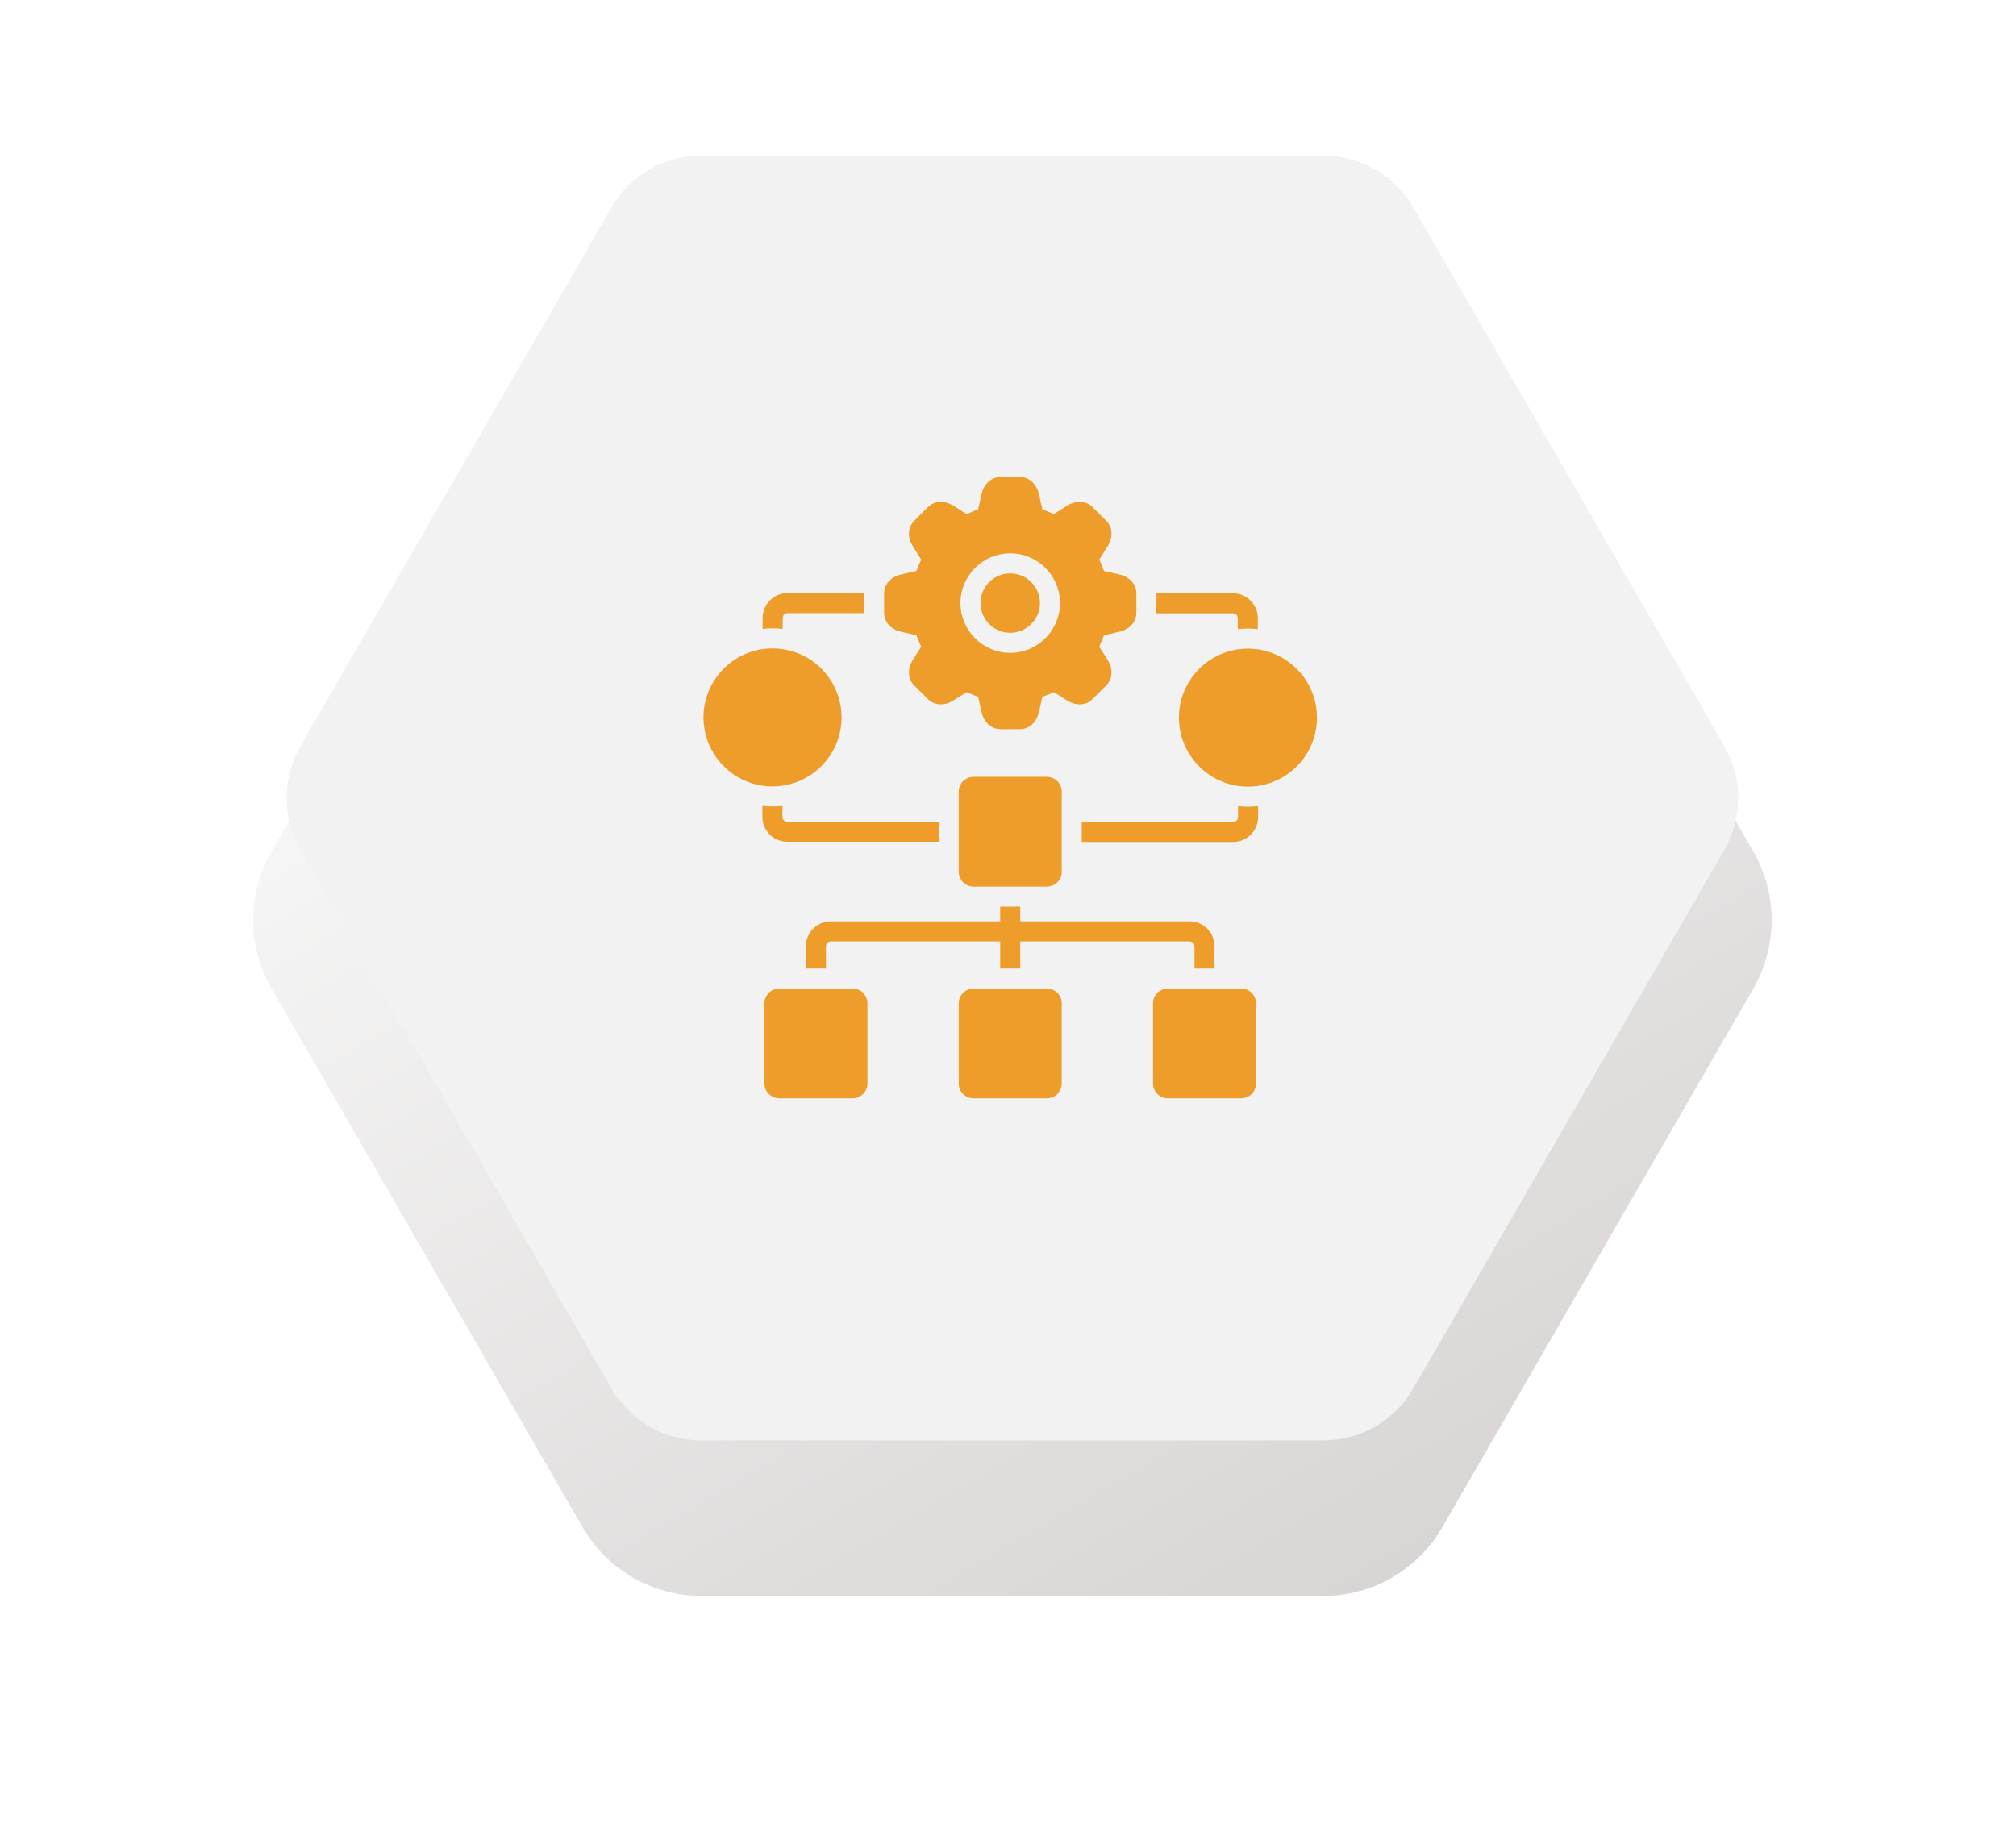 <svg width="132" height="121" viewBox="0 0 132 121" fill="none" xmlns="http://www.w3.org/2000/svg">
<g filter="url(#filter0_d_788_85319)">
<path d="M38.148 92.02L17.781 56.743C16.177 53.965 16.177 50.543 17.781 47.766L38.148 12.489C39.752 9.711 42.715 8 45.922 8H86.657C89.864 8 92.828 9.711 94.431 12.489L114.798 47.766C116.402 50.543 116.402 53.965 114.798 56.743L94.431 92.02C92.828 94.797 89.864 96.508 86.657 96.508H45.923C42.715 96.508 39.752 94.797 38.148 92.02Z" fill="url(#paint0_linear_788_85319)"/>
</g>
<path d="M45.922 94.323C43.504 94.323 41.25 93.022 40.04 90.927L19.673 55.651C18.463 53.556 18.463 50.953 19.673 48.859L40.04 13.582C41.25 11.487 43.504 10.185 45.922 10.185H86.657C89.075 10.185 91.329 11.487 92.539 13.582L112.906 48.859C114.116 50.953 114.116 53.556 112.906 55.651L92.538 90.927C91.329 93.022 89.075 94.323 86.657 94.323H45.922Z" fill="#F2F2F2"/>
<path d="M78.21 63.422V61.966C78.21 61.795 78.065 61.649 77.894 61.649H66.802V63.422H65.489V61.649H54.398C54.226 61.649 54.081 61.795 54.081 61.966V63.422H52.769V61.966C52.769 61.068 53.499 60.337 54.398 60.337H65.489V59.374H66.802V60.337H77.894C78.791 60.337 79.522 61.068 79.522 61.966V63.422H78.21ZM81.043 40.482L81.044 41.2C81.261 41.175 81.485 41.162 81.709 41.162C81.927 41.162 82.143 41.174 82.356 41.198L82.356 40.48C82.355 39.582 81.624 38.852 80.727 38.852H75.717V40.121C75.717 40.132 75.717 40.147 75.716 40.165H80.727C80.898 40.165 81.043 40.31 81.043 40.482ZM81.709 52.827C81.49 52.827 81.273 52.816 81.06 52.791L81.061 53.51C81.061 53.621 81.003 53.696 80.968 53.731C80.933 53.766 80.858 53.825 80.745 53.825H70.83V55.137H80.745C81.179 55.137 81.589 54.967 81.897 54.659C82.205 54.35 82.374 53.941 82.374 53.507L82.373 52.789C82.154 52.814 81.932 52.827 81.709 52.827ZM51.547 55.123H61.462V53.81H51.547C51.434 53.81 51.358 53.752 51.323 53.717C51.289 53.682 51.231 53.607 51.231 53.495L51.231 52.777C51.021 52.801 50.801 52.813 50.582 52.813C50.36 52.813 50.138 52.8 49.919 52.775L49.918 53.494C49.917 53.927 50.087 54.336 50.395 54.644C50.703 54.953 51.112 55.123 51.547 55.123ZM51.247 41.186L51.248 40.468C51.249 40.296 51.393 40.151 51.564 40.151H56.575V38.838H51.564C50.668 38.838 49.937 39.568 49.935 40.467L49.934 41.183C50.146 41.16 50.364 41.148 50.582 41.148C50.805 41.148 51.028 41.16 51.247 41.186ZM66.145 41.44C67.218 41.44 68.091 40.567 68.091 39.494C68.091 38.421 67.218 37.549 66.145 37.549C65.073 37.549 64.2 38.421 64.2 39.494C64.2 40.567 65.073 41.44 66.145 41.44ZM57.888 40.151C57.887 40.141 57.887 40.131 57.887 40.121V38.868C57.887 38.858 57.887 38.848 57.888 38.838C57.902 38.247 58.339 37.769 59.01 37.616L60.008 37.389C60.096 37.134 60.199 36.886 60.317 36.644L59.772 35.776C59.399 35.184 59.435 34.527 59.863 34.098L60.749 33.212C61.178 32.783 61.836 32.748 62.428 33.12L63.295 33.666C63.537 33.547 63.786 33.445 64.041 33.357L64.268 32.358C64.423 31.677 64.913 31.236 65.519 31.236H66.773C67.378 31.236 67.869 31.677 68.024 32.358L68.251 33.357C68.505 33.445 68.755 33.548 68.996 33.666L69.864 33.12C70.455 32.748 71.114 32.783 71.541 33.212L72.428 34.098C72.856 34.527 72.892 35.184 72.52 35.777L71.975 36.643C72.093 36.885 72.196 37.134 72.283 37.389L73.282 37.616C73.958 37.769 74.397 38.254 74.404 38.852C74.404 38.857 74.404 38.863 74.404 38.868V40.121C74.404 40.136 74.404 40.15 74.403 40.165C74.383 40.75 73.948 41.222 73.282 41.373L72.283 41.6C72.196 41.855 72.093 42.103 71.974 42.345L72.52 43.213C72.892 43.804 72.856 44.463 72.428 44.89L71.541 45.777C71.114 46.205 70.455 46.241 69.864 45.869L68.997 45.323C68.755 45.442 68.505 45.545 68.251 45.632L68.024 46.631C67.869 47.312 67.378 47.752 66.773 47.752H65.519C64.913 47.752 64.423 47.312 64.268 46.631L64.041 45.632C63.786 45.544 63.537 45.441 63.295 45.323L62.428 45.869C61.836 46.241 61.178 46.205 60.749 45.777L59.863 44.89C59.435 44.463 59.399 43.804 59.772 43.213L60.317 42.346C60.199 42.104 60.096 41.855 60.008 41.599L59.01 41.373C58.339 41.22 57.902 40.742 57.888 40.151ZM62.887 39.494C62.887 41.291 64.349 42.753 66.145 42.753C67.942 42.753 69.404 41.291 69.404 39.494C69.404 37.698 67.943 36.236 66.145 36.236C64.348 36.236 62.887 37.698 62.887 39.494ZM55.827 64.735H51.024C50.489 64.735 50.053 65.169 50.053 65.705V70.953C50.053 71.488 50.489 71.924 51.024 71.924H55.827C56.362 71.924 56.797 71.488 56.797 70.953V65.705C56.797 65.169 56.362 64.735 55.827 64.735ZM81.268 64.735H76.465C75.93 64.735 75.495 65.169 75.495 65.705V70.953C75.495 71.488 75.93 71.924 76.465 71.924H81.268C81.803 71.924 82.238 71.488 82.238 70.953V65.705C82.238 65.169 81.803 64.735 81.268 64.735ZM68.547 64.735H63.744C63.209 64.735 62.774 65.169 62.774 65.705V70.953C62.774 71.488 63.21 71.924 63.744 71.924H68.547C69.082 71.924 69.518 71.488 69.518 70.953V65.705C69.518 65.169 69.082 64.735 68.547 64.735ZM65.489 58.061H68.547C69.082 58.061 69.518 57.627 69.518 57.091V51.843C69.518 51.308 69.082 50.872 68.547 50.872H63.744C63.209 50.872 62.774 51.308 62.774 51.843V57.091C62.774 57.627 63.21 58.061 63.744 58.061H65.489ZM82.359 42.521C82.147 42.49 81.93 42.475 81.709 42.475C81.484 42.475 81.263 42.491 81.046 42.524C78.868 42.845 77.19 44.727 77.19 46.995C77.19 49.262 78.873 51.151 81.058 51.467C81.27 51.499 81.488 51.514 81.709 51.514C81.934 51.514 82.155 51.498 82.37 51.466C84.55 51.145 86.229 49.262 86.229 46.995C86.229 44.727 84.544 42.837 82.359 42.521ZM50.582 51.501C50.803 51.501 51.021 51.485 51.233 51.453C53.417 51.137 55.102 49.251 55.102 46.981C55.102 44.71 53.424 42.831 51.245 42.51C51.029 42.477 50.807 42.461 50.582 42.461C50.361 42.461 50.144 42.476 49.933 42.507C47.747 42.822 46.062 44.709 46.062 46.981C46.062 49.252 47.741 51.131 49.92 51.452C50.136 51.484 50.357 51.501 50.582 51.501Z" fill="#EE9C2A"/>
<defs>
<filter id="filter0_d_788_85319" x="0.578" y="0" width="131.424" height="120.508" filterUnits="userSpaceOnUse" color-interpolation-filters="sRGB">
<feFlood flood-opacity="0" result="BackgroundImageFix"/>
<feColorMatrix in="SourceAlpha" type="matrix" values="0 0 0 0 0 0 0 0 0 0 0 0 0 0 0 0 0 0 127 0" result="hardAlpha"/>
<feOffset dy="8"/>
<feGaussianBlur stdDeviation="8"/>
<feComposite in2="hardAlpha" operator="out"/>
<feColorMatrix type="matrix" values="0 0 0 0 0 0 0 0 0 0 0 0 0 0 0 0 0 0 0.25 0"/>
<feBlend mode="normal" in2="BackgroundImageFix" result="effect1_dropShadow_788_85319"/>
<feBlend mode="normal" in="SourceGraphic" in2="effect1_dropShadow_788_85319" result="shape"/>
</filter>
<linearGradient id="paint0_linear_788_85319" x1="39.936" y1="7.152" x2="94.167" y2="99.963" gradientUnits="userSpaceOnUse">
<stop stop-color="white"/>
<stop offset="0.997" stop-color="#D6D3D2"/>
</linearGradient>
</defs>
</svg>
